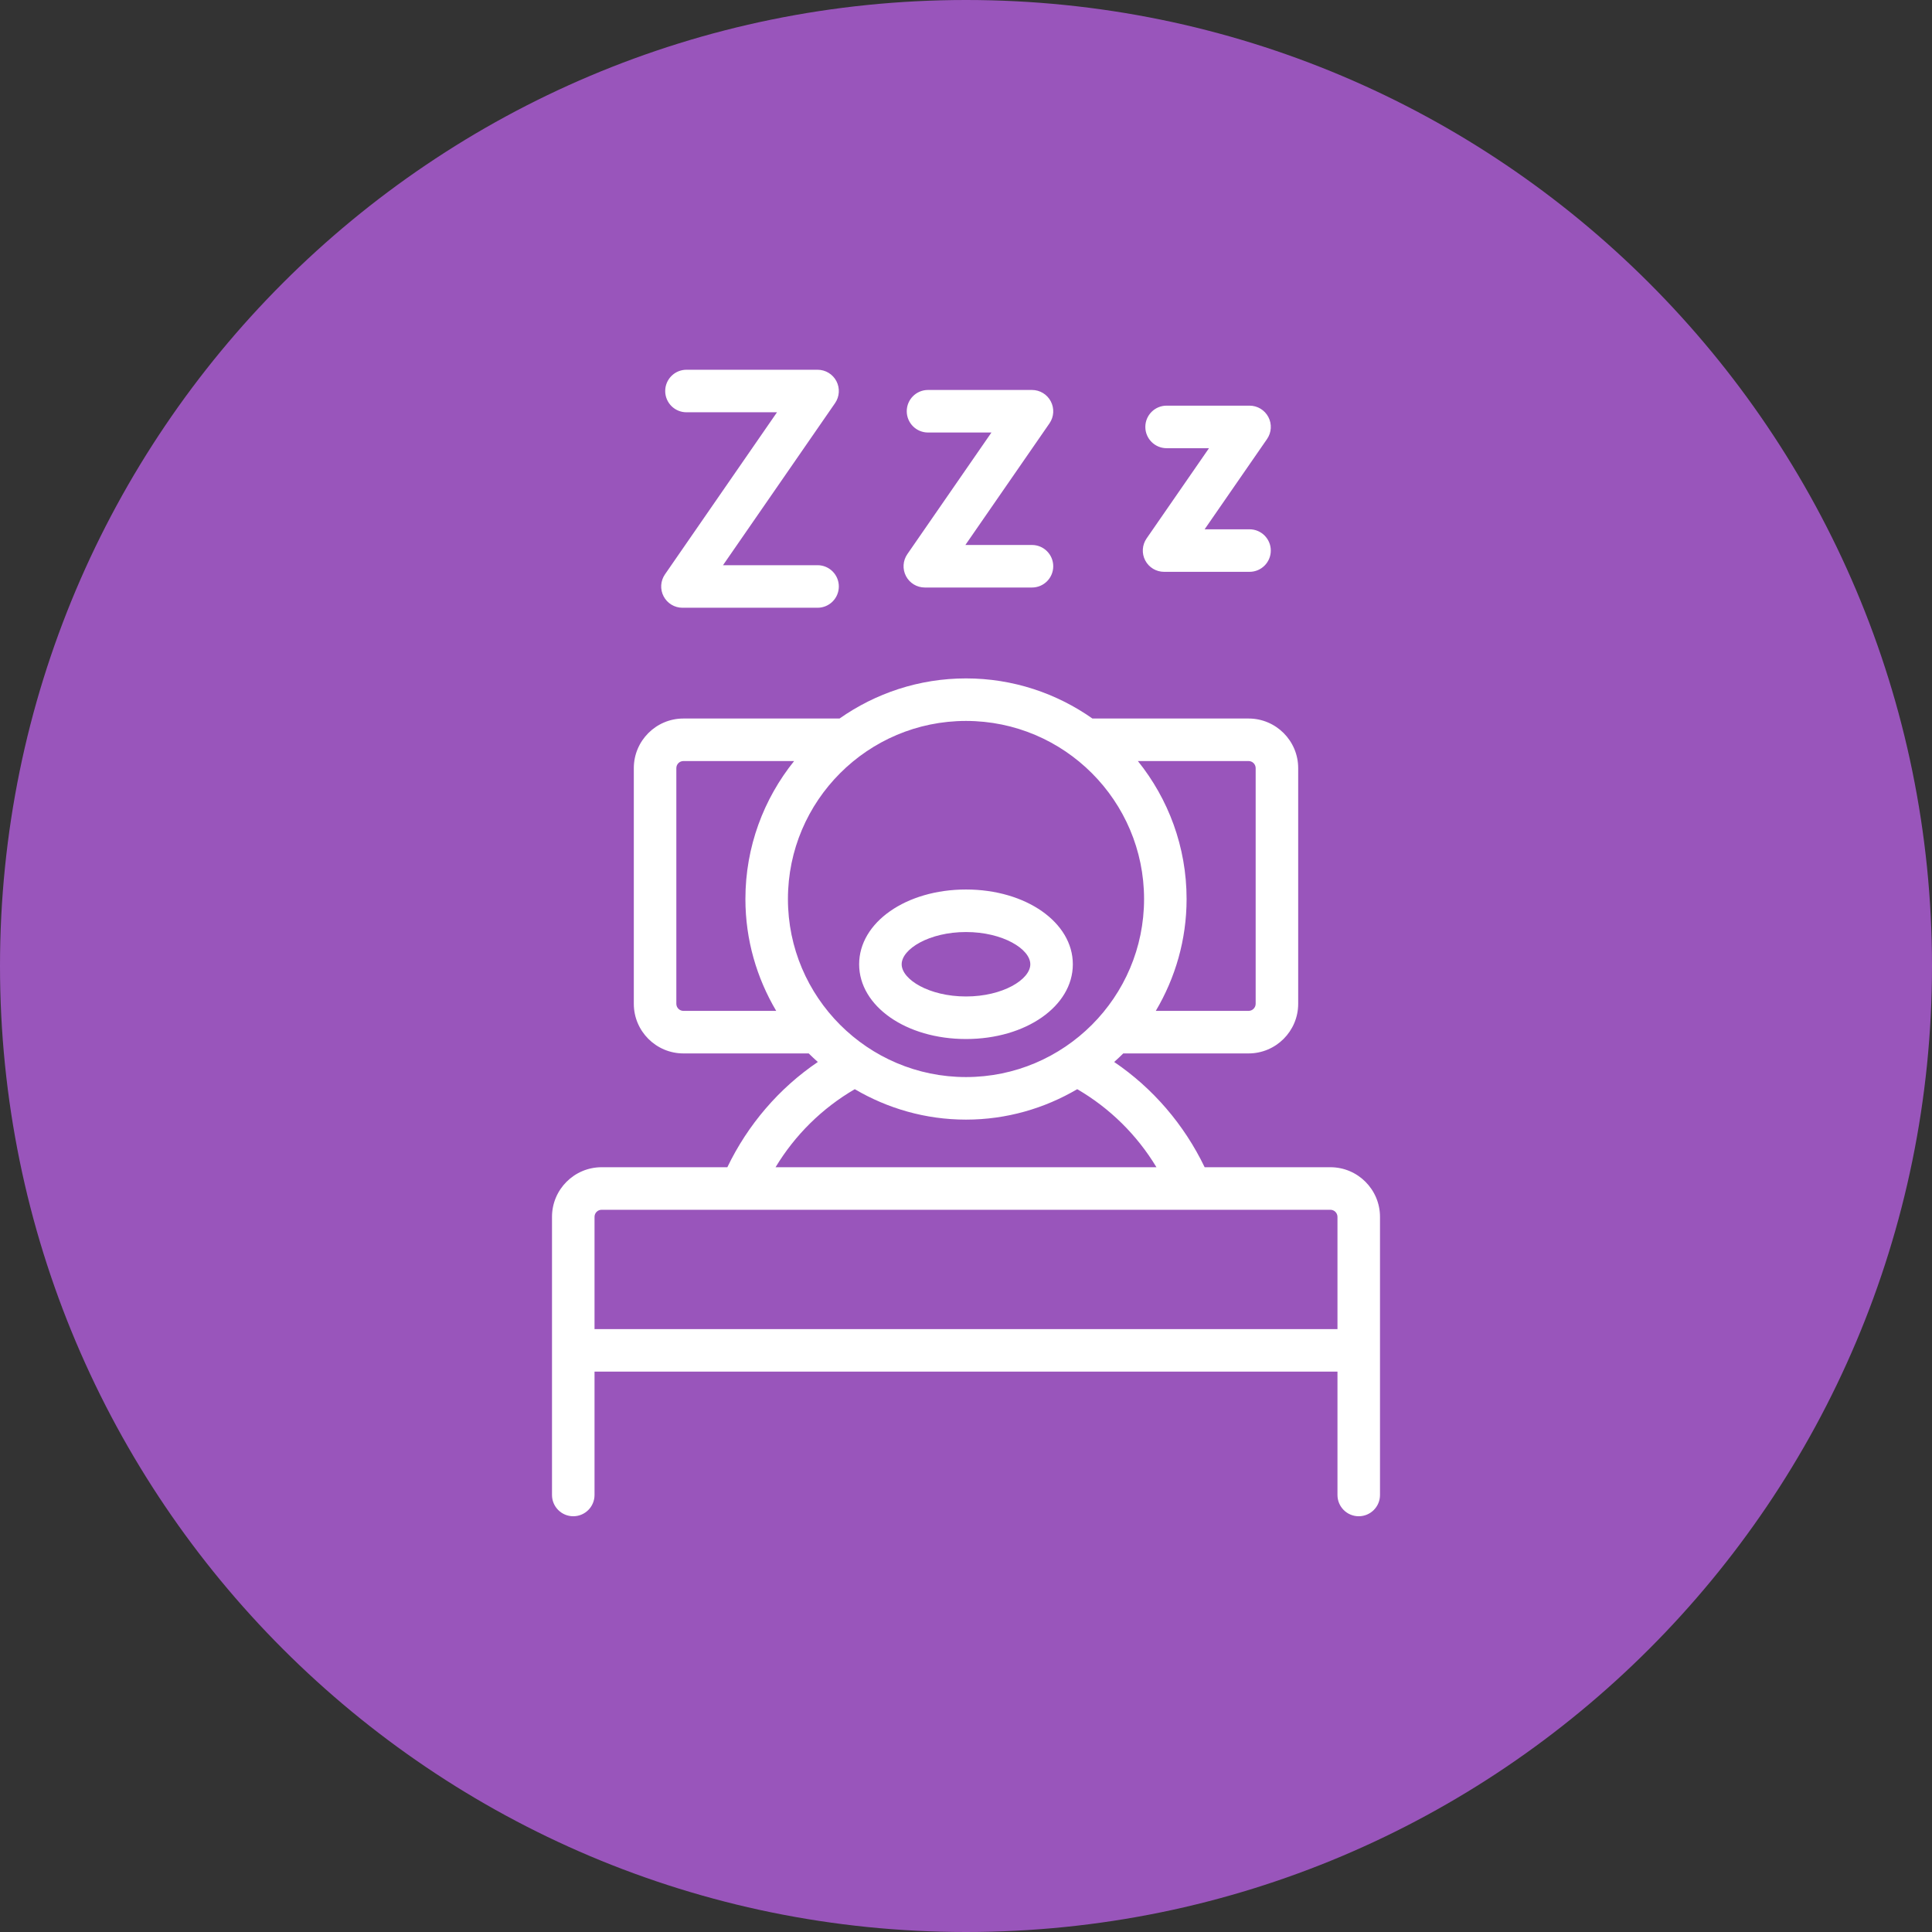<svg width="84" height="84" viewBox="0 0 84 84" fill="none" xmlns="http://www.w3.org/2000/svg">
<rect x="0" y="0" width="84" height="84" fill="#333333" stroke="none"/>
<path d="M0 42C0 18.804 18.804 0 42 0C65.196 0 84 18.804 84 42C84 65.196 65.196 84 42 84C18.804 84 0 65.196 0 42Z" fill="url(#paint0_linear_2262_107)"/>
<path d="M28.853 25.928C28.693 25.624 28.716 25.256 28.911 24.973L33.783 17.925H29.846C29.336 17.925 28.922 17.512 28.922 17.001C28.922 16.49 29.336 16.076 29.846 16.076H35.546C35.89 16.076 36.206 16.267 36.365 16.571C36.525 16.876 36.502 17.244 36.307 17.527L31.435 24.574H35.546C36.057 24.574 36.471 24.988 36.471 25.499C36.471 26.01 36.057 26.424 35.546 26.424H29.672C29.328 26.424 29.013 26.233 28.853 25.928ZM39.391 25.049C39.551 25.354 39.866 25.544 40.21 25.544H44.869C45.379 25.544 45.793 25.131 45.793 24.62C45.793 24.109 45.379 23.695 44.869 23.695H41.973L45.63 18.406C45.825 18.123 45.847 17.755 45.687 17.451C45.528 17.146 45.212 16.955 44.869 16.955H40.348C39.838 16.955 39.424 17.369 39.424 17.88C39.424 18.391 39.838 18.805 40.348 18.805H43.106L39.449 24.094C39.254 24.377 39.231 24.745 39.391 25.049ZM49.793 24.367C49.953 24.672 50.268 24.862 50.612 24.862H54.328C54.838 24.862 55.252 24.448 55.252 23.938C55.252 23.427 54.838 23.013 54.328 23.013H52.375L55.089 19.088C55.284 18.805 55.307 18.437 55.147 18.133C54.987 17.828 54.672 17.637 54.328 17.637H50.722C50.212 17.637 49.797 18.051 49.797 18.562C49.797 19.073 50.212 19.487 50.722 19.487H52.565L49.851 23.412C49.656 23.695 49.633 24.063 49.793 24.367ZM37.354 41.925C37.354 40.102 39.395 38.674 42 38.674C44.605 38.674 46.645 40.102 46.645 41.925C46.645 43.747 44.605 45.175 42 45.175C39.395 45.175 37.354 43.747 37.354 41.925ZM39.203 41.925C39.203 42.586 40.399 43.325 42 43.325C43.6 43.325 44.796 42.586 44.796 41.925C44.796 41.263 43.6 40.523 42 40.523C40.399 40.523 39.203 41.263 39.203 41.925ZM60 52.907V64.999C60 65.51 59.586 65.924 59.075 65.924C58.565 65.924 58.151 65.51 58.151 64.999V59.636H25.849V64.999C25.849 65.51 25.435 65.924 24.925 65.924C24.414 65.924 24 65.51 24 64.999V52.907C24 51.717 24.968 50.749 26.157 50.749H31.624C32.514 48.899 33.871 47.315 35.558 46.173C35.424 46.051 35.288 45.93 35.161 45.801H29.714C28.525 45.801 27.557 44.833 27.557 43.643V33.397C27.557 32.208 28.525 31.24 29.714 31.24H36.502C38.061 30.145 39.955 29.496 42 29.496C44.045 29.496 45.939 30.145 47.497 31.24H54.286C55.475 31.24 56.443 32.208 56.443 33.397V43.643C56.443 44.833 55.475 45.801 54.286 45.801H48.838C48.711 45.93 48.576 46.051 48.442 46.173C50.129 47.315 51.486 48.899 52.376 50.749H57.843C59.032 50.749 60 51.717 60 52.907ZM49.473 33.089C50.795 34.733 51.591 36.818 51.591 39.087C51.591 40.864 51.097 42.523 50.252 43.951H54.286C54.455 43.951 54.594 43.813 54.594 43.643V33.397C54.594 33.227 54.455 33.089 54.286 33.089H49.473ZM33.748 43.951C32.903 42.523 32.409 40.864 32.409 39.087C32.409 36.818 33.205 34.733 34.527 33.089H29.714C29.544 33.089 29.406 33.227 29.406 33.397V43.643C29.406 43.813 29.544 43.951 29.714 43.951H33.748ZM42 46.829C46.269 46.829 49.742 43.356 49.742 39.087C49.742 34.818 46.269 31.345 42 31.345C37.731 31.345 34.258 34.818 34.258 39.087C34.258 43.356 37.731 46.829 42 46.829ZM33.72 50.749H50.28C49.436 49.348 48.251 48.178 46.836 47.356C45.414 48.191 43.764 48.679 42 48.679C40.235 48.679 38.586 48.191 37.164 47.356C35.749 48.179 34.564 49.348 33.72 50.749ZM58.151 52.907C58.151 52.737 58.012 52.599 57.843 52.599H26.157C25.987 52.599 25.849 52.737 25.849 52.907V57.787H58.151V52.907Z" fill="white"/>
<defs>
<linearGradient id="paint0_linear_2262_107" x1="42" y1="0" x2="42" y2="84" gradientUnits="userSpaceOnUse">
<stop offset="1" stop-color="#9955BB"/>
</linearGradient>
</defs>
</svg>
